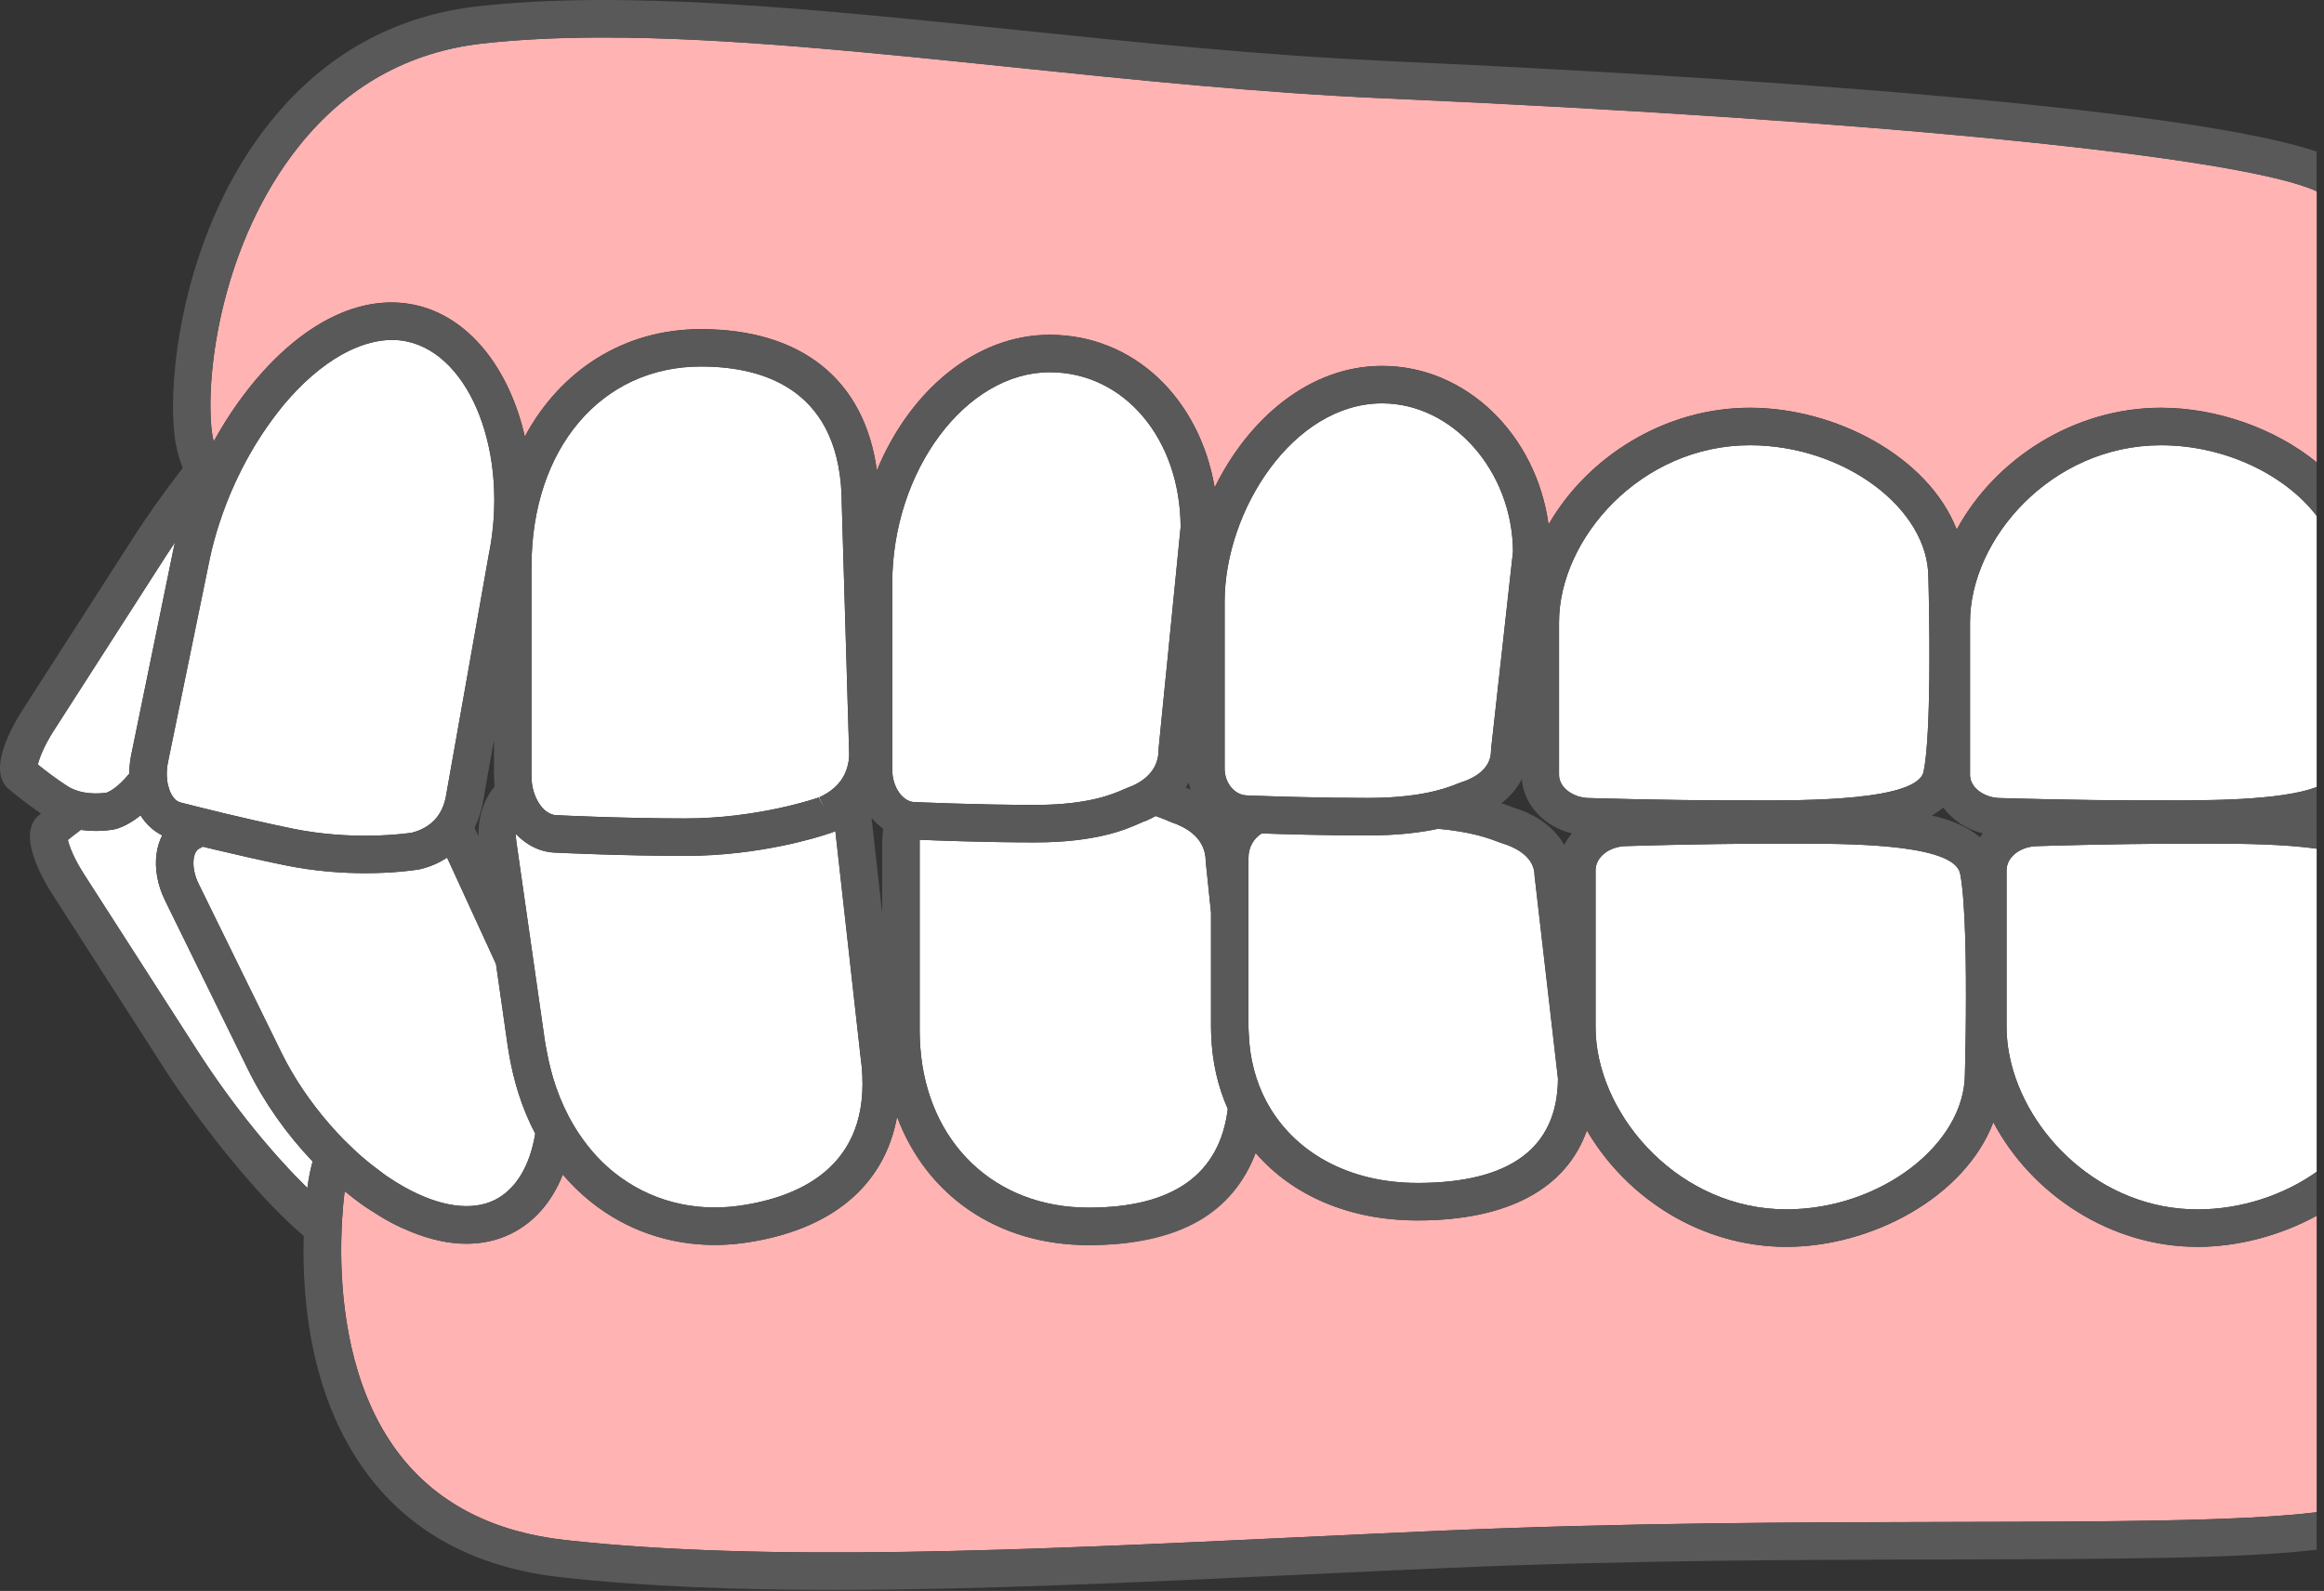 <svg width="184" height="126" viewBox="0 0 184 126" fill="none" xmlns="http://www.w3.org/2000/svg">
<rect x="0" y="0" width="184" height="126" fill="#333333" stroke="none"/>
<path d="M157.823 88.877C155.549 94.833 148.179 98.745 141.443 98.745C134.707 98.745 128.787 94.918 125.639 89.522C124 94.148 119.384 96.653 112.221 96.653C106.807 96.653 102.309 94.659 99.413 91.31C97.62 96.054 93.079 98.608 86.188 98.608C78.944 98.608 73.346 94.653 71.023 88.439C70.039 93.877 65.858 97.442 58.97 98.426C58.169 98.541 57.371 98.596 56.583 98.596C52.986 98.596 49.572 97.418 46.777 95.177C45.97 94.531 45.233 93.806 44.56 93.021C43.701 95.183 42.304 96.8 40.455 97.707C39.377 98.237 38.19 98.499 36.929 98.499C35.537 98.499 34.051 98.17 32.513 97.54C32.02 97.339 31.523 97.116 31.021 96.851C30.491 96.571 29.955 96.246 29.416 95.895C29.255 95.789 29.093 95.691 28.932 95.582C28.375 95.198 27.833 94.778 27.294 94.339C27.279 94.455 27.263 94.568 27.248 94.686C27.196 95.143 27.135 95.764 27.09 96.513C27.056 97.043 27.032 97.634 27.02 98.279C27.011 98.821 27.011 99.4 27.026 100.006C27.142 104.564 28.092 110.754 31.795 115.398C34.773 119.134 39.127 121.341 44.74 121.965C60.697 123.738 81.224 122.769 102.955 121.74C106.591 121.57 110.257 121.396 113.93 121.235C128.659 120.586 142.527 120.559 154.763 120.534C166.764 120.51 177.55 120.489 183.418 119.764V96.285C180.541 97.856 177.191 98.745 173.984 98.745C167.117 98.745 160.853 94.61 157.823 88.877Z" fill="#FFB3B3"/>
<path d="M109.593 7.783C99.8 7.351 89.787 6.316 80.104 5.314C68.526 4.114 57.423 2.966 47.791 2.966C44.408 2.966 41.21 3.109 38.232 3.438C32.349 4.093 27.446 6.833 23.658 11.583C17.625 19.15 16.23 29.432 16.767 34.137C16.77 34.164 16.776 34.191 16.779 34.216C16.809 34.468 16.861 34.718 16.919 34.965C17.494 33.917 18.122 32.91 18.801 31.953C19.425 31.073 20.089 30.236 20.792 29.457C24.611 25.221 28.862 23.33 32.772 24.131C37.105 25.02 40.321 29.167 41.554 34.572C44.365 29.338 49.387 26.065 55.486 26.065C63.507 26.065 68.459 30.111 69.427 37.258C72.031 30.939 77.25 26.512 83.112 26.512C89.748 26.512 94.958 31.527 96.173 38.606C98.817 33.208 103.643 28.976 109.426 28.976C116.095 28.976 121.637 34.438 122.606 41.539C125.712 36.143 131.842 32.291 138.55 32.291C145.259 32.291 152.64 36.107 154.924 41.938C157.954 36.335 164.221 32.291 171.094 32.291C175.455 32.291 180.081 33.896 183.421 36.609V15.143C177.544 12.412 148.414 9.488 109.593 7.78V7.783Z" fill="#FFB3B3"/>
<path d="M13.057 71.296C12.461 70.081 12.229 68.756 12.4 67.569C12.476 67.054 12.625 66.582 12.841 66.159C12.156 65.824 11.565 65.279 11.121 64.576C10.417 65.148 9.796 65.456 9.303 65.617H9.294C9.196 65.65 9.108 65.672 9.016 65.69C8.822 65.727 8.292 65.809 7.591 65.809C7.232 65.809 6.827 65.784 6.401 65.724C5.977 66.037 5.618 66.323 5.371 66.521C5.481 67.005 5.843 67.98 6.644 69.225L15.552 83.094C18.572 87.802 21.742 91.544 24.334 94.087C24.431 93.328 24.571 92.628 24.751 91.989C22.698 89.836 20.917 87.321 19.617 84.669L13.057 71.299V71.296Z" fill="white"/>
<path d="M5.81 62.511C6.9 62.983 8.158 62.822 8.432 62.779C8.697 62.682 9.358 62.344 10.235 61.266C10.235 60.782 10.283 60.289 10.384 59.798L13.697 43.651C13.746 43.417 13.8 43.183 13.852 42.951C13.627 43.292 13.399 43.627 13.173 43.977L4.266 57.847C3.465 59.092 3.103 60.066 2.993 60.55C3.471 60.937 4.4 61.665 5.371 62.289C5.508 62.377 5.655 62.45 5.801 62.514L5.81 62.511Z" fill="white"/>
<path d="M40.635 85.089C40.519 84.614 40.416 84.13 40.33 83.636C40.285 83.375 40.239 83.11 40.199 82.842L39.27 76.35L35.4 67.925C34.794 68.318 34.115 68.628 33.357 68.817C33.253 68.845 33.153 68.863 33.049 68.878C32.592 68.948 31.061 69.155 28.92 69.155C27.135 69.155 24.925 69.012 22.552 68.525C20.634 68.132 18.725 67.694 17.165 67.322C16.77 67.228 16.398 67.136 16.054 67.054C15.905 67.136 15.81 67.188 15.807 67.191L15.734 67.231C15.649 67.273 15.573 67.359 15.509 67.468C15.43 67.605 15.369 67.782 15.338 67.995C15.253 68.589 15.39 69.317 15.722 69.99L17.092 72.782L22.281 83.362C23.265 85.366 24.59 87.315 26.106 89.053C26.447 89.443 26.794 89.824 27.154 90.192C27.333 90.378 27.519 90.551 27.705 90.731C27.881 90.902 28.058 91.078 28.238 91.243C28.838 91.788 29.456 92.284 30.083 92.747C30.26 92.878 30.433 93.018 30.61 93.139C31.085 93.465 31.557 93.758 32.023 94.016C34.776 95.56 37.319 95.944 39.149 95.046C40.824 94.224 41.95 92.363 42.377 89.784C41.844 88.767 41.393 87.683 41.031 86.532C40.882 86.063 40.754 85.579 40.635 85.089Z" fill="white"/>
<path d="M68.084 83.256L67.92 81.776L67.755 80.312L66.138 65.821C66.123 65.827 66.108 65.837 66.09 65.846C65.989 65.891 65.892 65.931 65.788 65.964C64.905 66.269 60.191 67.785 54.268 67.785C49.414 67.785 44.527 67.554 44.073 67.532C42.837 67.52 41.71 66.96 40.842 66.05C40.842 66.251 40.851 66.452 40.882 66.656L42.148 75.504L42.94 81.037L43.138 82.422C43.178 82.693 43.235 82.949 43.281 83.214C43.369 83.71 43.476 84.194 43.598 84.666C43.714 85.117 43.841 85.561 43.988 85.99C44 86.027 44.015 86.064 44.027 86.103C44.408 87.205 44.883 88.228 45.446 89.169C46.308 90.606 47.365 91.858 48.629 92.869C51.391 95.082 54.911 96.014 58.547 95.493C63.587 94.772 69.339 92.129 68.124 83.628L68.081 83.259L68.084 83.256Z" fill="white"/>
<path d="M95.881 81.353V72.276L95.461 68.217C95.461 66.561 94.212 65.702 93.162 65.276L93.098 65.252C92.957 65.209 92.769 65.133 92.528 65.029C92.281 64.926 91.943 64.78 91.493 64.627C91.261 64.755 91.024 64.88 90.771 64.99C90.674 65.032 90.582 65.066 90.482 65.096C90.418 65.121 90.332 65.16 90.223 65.209C89.212 65.66 86.846 66.716 81.97 66.716C78.048 66.716 74.108 66.564 72.823 66.509C72.823 66.546 72.814 66.579 72.814 66.616V81.657C72.814 82.087 72.832 82.507 72.862 82.921C73.398 90.472 78.724 95.642 86.188 95.642C92.875 95.642 96.566 93.009 97.209 87.823C96.423 86.06 95.969 84.087 95.896 81.953C95.89 81.755 95.881 81.557 95.881 81.353Z" fill="white"/>
<path d="M122.773 80.409L122.603 78.941L121.497 69.35C121.497 67.989 120.273 67.261 119.247 66.887L119.18 66.865C119.04 66.826 118.854 66.759 118.616 66.671C117.925 66.406 116.518 65.873 113.854 65.635C112.532 65.921 110.726 66.162 108.281 66.162C104.953 66.162 101.615 66.065 99.897 66.004C99.273 66.378 98.847 67.094 98.847 67.919V81.353C98.847 81.535 98.865 81.712 98.871 81.892C98.947 83.844 99.419 85.625 100.239 87.181C102.346 91.179 106.691 93.684 112.218 93.684C119.566 93.684 123.312 90.905 123.349 85.424L122.944 81.904L122.77 80.406L122.773 80.409Z" fill="white"/>
<path d="M142.744 66.814C142.293 66.814 141.867 66.814 141.468 66.814H140.082C134.494 66.817 128.87 67.003 128.812 67.006C127.42 67.006 126.327 67.868 126.327 68.927V81.338C126.327 81.551 126.333 81.764 126.345 81.977C126.732 88.621 133.06 95.777 141.443 95.777C148.837 95.777 155.57 90.652 155.57 85.022C155.57 84.986 155.588 84.374 155.606 83.405C155.616 82.973 155.625 82.471 155.631 81.916C155.637 81.457 155.643 80.96 155.646 80.437C155.677 76.603 155.628 71.421 155.195 69.201C154.766 66.978 147.521 66.814 142.744 66.814Z" fill="white"/>
<path d="M174.009 66.817H172.623C167.035 66.82 161.411 67.006 161.353 67.009C159.961 67.009 158.868 67.871 158.868 68.93V81.341C158.868 81.624 158.883 81.907 158.904 82.191C158.944 82.693 159.014 83.198 159.121 83.701C160.381 89.803 166.326 95.78 173.984 95.78C177.495 95.78 180.854 94.623 183.418 92.805V67.213C180.909 66.86 177.766 66.814 175.285 66.814C174.834 66.814 174.408 66.814 174.009 66.814V66.817Z" fill="white"/>
<path d="M13.295 60.392C13.173 60.989 13.176 61.592 13.289 62.122C13.31 62.216 13.338 62.301 13.365 62.389C13.399 62.499 13.429 62.612 13.472 62.709C13.596 62.986 13.87 63.467 14.327 63.562L14.406 63.58C14.406 63.58 14.51 63.608 14.674 63.65C14.885 63.705 15.213 63.787 15.643 63.894C16.212 64.037 16.943 64.216 17.79 64.421C18.466 64.582 19.212 64.758 19.994 64.935C21.002 65.163 22.074 65.398 23.146 65.62C27.967 66.61 32.139 66.016 32.599 65.946L32.629 65.94C33.113 65.818 33.661 65.59 34.142 65.185C34.541 64.85 34.892 64.387 35.12 63.757C35.187 63.574 35.245 63.379 35.287 63.166L35.604 61.373L37.553 50.387L37.812 48.922L38.071 47.458L38.689 43.971C40.33 35.978 37.279 28.08 32.172 27.033C31.801 26.956 31.42 26.92 31.03 26.92C30.467 26.92 29.888 27.002 29.3 27.157C28.74 27.304 28.174 27.517 27.601 27.797C26.061 28.552 24.492 29.782 22.994 31.442C22.336 32.172 21.715 32.979 21.124 33.826C20.168 35.199 19.318 36.7 18.6 38.268C18.365 38.78 18.146 39.294 17.942 39.818C17.738 40.342 17.549 40.868 17.375 41.401C17.068 42.348 16.8 43.298 16.605 44.248L14.461 54.689L13.609 58.836L13.289 60.392H13.295Z" fill="white"/>
<path d="M42.596 63.492C42.971 64.14 43.513 64.564 44.112 64.564H44.185C44.237 64.567 49.271 64.816 54.265 64.816C59.832 64.816 64.326 63.327 64.823 63.157L65.481 64.49L64.875 63.139C64.972 63.096 65.07 63.044 65.167 62.992C65.578 62.776 65.995 62.484 66.349 62.094C66.674 61.735 66.936 61.284 67.088 60.733C67.174 60.426 67.232 60.097 67.232 59.719L67.064 54.077L67.022 52.597L66.976 51.102L66.647 39.976C66.647 30.918 60.578 29.024 55.486 29.024C47.593 29.024 42.078 35.54 42.078 44.869V61.488C42.078 61.686 42.093 61.881 42.118 62.073C42.188 62.606 42.361 63.09 42.593 63.489L42.596 63.492Z" fill="white"/>
<path d="M88.956 62.526C88.974 62.517 88.996 62.508 89.011 62.502C89.242 62.398 89.422 62.322 89.559 62.28L89.605 62.261C90.049 62.073 90.531 61.789 90.923 61.388C91.389 60.913 91.73 60.27 91.73 59.39L91.736 59.244L92.138 55.185L92.284 53.724L92.434 52.232L93.475 41.739C93.445 34.745 88.999 29.48 83.112 29.48C76.471 29.48 70.642 37.291 70.642 46.197V60.961C70.642 61.668 70.859 62.319 71.2 62.788C71.528 63.242 71.97 63.525 72.451 63.525H72.515H72.521C72.567 63.525 77.287 63.747 81.964 63.747C86.121 63.747 88.085 62.91 88.953 62.523L88.956 62.526Z" fill="white"/>
<path d="M108.281 63.196C110.763 63.196 112.468 62.931 113.628 62.642C114.469 62.435 115.026 62.213 115.379 62.073C115.608 61.981 115.784 61.914 115.918 61.878L115.976 61.86C116.92 61.5 118.047 60.794 118.047 59.46L118.056 59.296L118.507 55.243L118.668 53.779L118.836 52.281L119.789 43.682C119.749 37.312 115.02 31.944 109.426 31.944C102.404 31.944 96.956 40.403 96.956 47.677V60.864C96.956 62.039 97.769 62.995 98.765 62.995H98.829C98.829 62.995 99.008 63.005 99.31 63.017C100.631 63.065 104.468 63.196 108.278 63.196H108.281Z" fill="white"/>
<path d="M138.575 63.391C142.878 63.403 151.84 63.437 152.305 61.092C152.61 59.57 152.723 56.604 152.753 53.681C152.759 53.185 152.762 52.689 152.762 52.201C152.762 51.693 152.762 51.194 152.759 50.709C152.744 47.963 152.68 45.792 152.68 45.74C152.68 40.235 145.947 35.26 138.553 35.26C129.902 35.26 123.437 42.665 123.437 49.284V61.373C123.437 62.365 124.551 63.203 125.873 63.203C125.977 63.203 131.607 63.385 137.192 63.385H138.578L138.575 63.391Z" fill="white"/>
<path d="M171.091 35.26C162.44 35.26 155.975 42.665 155.975 49.284V61.373C155.975 62.365 157.089 63.203 158.411 63.203C158.515 63.203 164.145 63.385 169.73 63.385H171.116C174.465 63.397 180.623 63.419 183.418 62.326V40.853C180.93 37.601 176.168 35.26 171.091 35.26Z" fill="white"/>
<path d="M109.721 4.821C100.016 4.394 90.046 3.362 80.408 2.363C64.607 0.728 49.679 -0.819 37.903 0.491C31.21 1.234 25.637 4.346 21.337 9.735C14.745 18.002 13.228 29.298 13.819 34.474C13.922 35.385 14.148 36.247 14.464 37.069C12.872 39.127 11.532 41.051 10.682 42.376L1.775 56.245C1.072 57.341 0.523 58.468 0.237 59.415C-0.32 61.248 0.204 62.14 0.791 62.572C1.038 62.779 2.046 63.614 3.243 64.43C3.215 64.451 3.182 64.478 3.164 64.497C2.576 64.929 2.052 65.824 2.609 67.654C2.899 68.604 3.444 69.731 4.147 70.824L13.054 84.693C15.04 87.784 19.69 94.154 24.048 97.89C23.898 103.136 24.626 111.165 29.471 117.246C32.958 121.618 37.986 124.2 44.408 124.913C50.952 125.641 58.221 125.915 66.007 125.915C77.482 125.915 90.074 125.321 103.092 124.706C106.725 124.535 110.385 124.362 114.058 124.201C128.726 123.555 142.561 123.528 154.766 123.503C168.375 123.476 177.727 123.412 183.415 122.733V119.767C177.547 120.492 166.761 120.513 154.76 120.538C142.524 120.562 128.656 120.589 113.927 121.238C110.251 121.399 106.588 121.573 102.952 121.743C81.221 122.769 60.691 123.741 44.737 121.969C39.124 121.344 34.77 119.137 31.791 115.401C28.089 110.757 27.139 104.567 27.023 100.009C27.008 99.403 27.008 98.825 27.017 98.283C27.029 97.637 27.053 97.046 27.087 96.517C27.132 95.767 27.193 95.146 27.245 94.69C27.257 94.571 27.276 94.458 27.291 94.343C27.827 94.781 28.372 95.201 28.929 95.585C29.09 95.698 29.252 95.795 29.413 95.898C29.952 96.249 30.488 96.575 31.018 96.855C31.52 97.12 32.017 97.342 32.51 97.543C34.048 98.173 35.534 98.502 36.926 98.502C38.19 98.502 39.374 98.24 40.452 97.71C42.3 96.803 43.698 95.186 44.557 93.024C45.23 93.81 45.967 94.534 46.774 95.18C49.569 97.421 52.983 98.599 56.58 98.599C57.368 98.599 58.166 98.541 58.967 98.429C65.855 97.442 70.036 93.88 71.02 88.442C73.343 94.656 78.94 98.612 86.185 98.612C93.43 98.612 97.617 96.057 99.41 91.313C102.306 94.662 106.801 96.657 112.218 96.657C119.384 96.657 123.997 94.154 125.636 89.526C128.784 94.921 134.835 98.749 141.44 98.749C148.045 98.749 155.546 94.836 157.82 88.88C160.853 94.614 167.114 98.749 173.981 98.749C177.188 98.749 180.538 97.859 183.415 96.288V92.808C180.851 94.626 177.492 95.783 173.981 95.783C166.319 95.783 160.378 89.806 159.118 83.704C159.014 83.198 158.941 82.696 158.901 82.194C158.88 81.91 158.865 81.624 158.865 81.344V68.933C158.865 67.874 159.958 67.015 161.35 67.012C161.405 67.012 167.032 66.823 172.62 66.823H174.006C174.405 66.817 174.831 66.817 175.282 66.817C177.763 66.817 180.903 66.863 183.415 67.216V62.332C180.62 63.425 174.462 63.404 171.113 63.395H169.727C164.142 63.392 158.512 63.209 158.408 63.209C157.086 63.209 155.972 62.371 155.972 61.379V49.291C155.972 42.671 162.437 35.266 171.088 35.266C176.165 35.266 180.927 37.611 183.415 40.859V36.618C180.075 33.902 175.449 32.3 171.088 32.3C164.215 32.3 157.948 36.344 154.918 41.947C152.634 36.116 145.274 32.3 138.544 32.3C131.814 32.3 125.706 36.152 122.599 41.548C121.631 34.444 116.092 28.985 109.42 28.985C103.637 28.985 98.81 33.217 96.167 38.615C94.952 31.536 89.742 26.521 83.106 26.521C77.244 26.521 72.025 30.948 69.421 37.267C68.453 30.12 63.501 26.074 55.48 26.074C49.378 26.074 44.359 29.347 41.548 34.581C40.312 29.176 37.099 25.029 32.766 24.14C28.856 23.342 24.605 25.23 20.786 29.466C20.086 30.245 19.422 31.082 18.795 31.962C18.116 32.919 17.485 33.926 16.913 34.974C16.855 34.724 16.803 34.474 16.773 34.225C16.77 34.197 16.763 34.17 16.76 34.146C16.221 29.441 17.616 19.159 23.652 11.592C27.44 6.842 32.343 4.102 38.226 3.447C41.204 3.115 44.402 2.975 47.785 2.975C57.42 2.975 68.523 4.126 80.098 5.323C89.781 6.325 99.794 7.363 109.587 7.792C148.405 9.5 177.535 12.421 183.415 15.155V12.006C171.036 7.829 124.579 5.484 109.718 4.83L109.721 4.821ZM29.304 27.161C29.891 27.005 30.473 26.923 31.033 26.923C31.423 26.923 31.804 26.96 32.175 27.036C37.285 28.083 40.333 35.982 38.692 43.974L38.074 47.461L37.815 48.925L37.556 50.39L35.607 61.376L35.291 63.169C35.248 63.382 35.19 63.577 35.123 63.76C34.895 64.39 34.544 64.853 34.145 65.188C33.664 65.593 33.119 65.821 32.632 65.943L32.602 65.949C32.142 66.019 27.97 66.613 23.149 65.623C22.077 65.404 21.005 65.17 19.997 64.938C19.212 64.759 18.469 64.585 17.793 64.424C16.946 64.22 16.212 64.04 15.646 63.897C15.22 63.79 14.891 63.705 14.678 63.653C14.513 63.611 14.416 63.586 14.409 63.583L14.33 63.565C13.873 63.471 13.6 62.993 13.475 62.712C13.429 62.612 13.402 62.499 13.368 62.393C13.341 62.304 13.313 62.219 13.292 62.125C13.176 61.595 13.173 60.995 13.298 60.395L13.618 58.84L14.47 54.692L16.614 44.252C16.809 43.304 17.077 42.352 17.385 41.405C17.558 40.875 17.747 40.348 17.951 39.821C18.155 39.297 18.374 38.783 18.609 38.271C19.328 36.703 20.177 35.202 21.133 33.829C21.724 32.983 22.342 32.176 23.003 31.445C24.498 29.785 26.07 28.555 27.61 27.8C28.183 27.52 28.752 27.307 29.31 27.161H29.304ZM55.489 29.03C60.581 29.03 66.65 30.924 66.65 39.983L66.979 51.108L67.025 52.604L67.067 54.083L67.235 59.725C67.235 60.1 67.177 60.432 67.091 60.739C66.939 61.291 66.677 61.738 66.352 62.1C65.998 62.49 65.581 62.782 65.17 62.999C65.073 63.05 64.972 63.102 64.878 63.145L65.484 64.497L64.826 63.163C64.333 63.334 59.835 64.823 54.268 64.823C49.274 64.823 44.237 64.573 44.189 64.57H44.115C43.516 64.57 42.974 64.144 42.599 63.495C42.367 63.093 42.197 62.612 42.124 62.079C42.099 61.89 42.084 61.696 42.084 61.495V44.876C42.084 35.546 47.599 29.03 55.492 29.03H55.489ZM83.112 29.478C89.002 29.478 93.445 34.742 93.475 41.736L92.434 52.229L92.284 53.721L92.138 55.183L91.736 59.241L91.73 59.388C91.73 60.267 91.386 60.91 90.923 61.385C90.531 61.787 90.049 62.07 89.605 62.259L89.559 62.277C89.422 62.323 89.242 62.396 89.011 62.499C88.993 62.508 88.974 62.518 88.956 62.524C88.088 62.91 86.124 63.748 81.967 63.748C77.287 63.748 72.57 63.526 72.524 63.526H72.518H72.454C71.973 63.526 71.528 63.239 71.203 62.789C70.862 62.32 70.645 61.671 70.645 60.962V46.197C70.645 37.291 76.471 29.481 83.115 29.481L83.112 29.478ZM96.959 47.677C96.959 40.4 102.407 31.944 109.429 31.944C115.023 31.944 119.752 37.309 119.792 43.682L118.839 52.281L118.671 53.779L118.51 55.243L118.059 59.296L118.05 59.461C118.05 60.791 116.926 61.498 115.979 61.86L115.921 61.878C115.787 61.918 115.611 61.985 115.382 62.073C115.029 62.213 114.469 62.435 113.631 62.642C112.471 62.932 110.766 63.197 108.284 63.197C104.471 63.197 100.634 63.066 99.316 63.017C99.014 63.005 98.841 62.999 98.835 62.999H98.771C97.772 62.999 96.962 62.04 96.962 60.864V47.677H96.959ZM152.677 45.74C152.677 45.792 152.741 47.963 152.756 50.71C152.756 51.194 152.759 51.69 152.759 52.202C152.759 52.689 152.756 53.185 152.75 53.681C152.72 56.602 152.607 59.567 152.302 61.093C151.837 63.437 142.878 63.407 138.572 63.392H137.186C131.601 63.389 125.971 63.206 125.867 63.206C124.545 63.206 123.431 62.368 123.431 61.376V49.288C123.431 42.668 129.896 35.263 138.547 35.263C145.941 35.263 152.674 40.235 152.674 45.743L152.677 45.74ZM141.443 95.78C133.06 95.78 126.732 88.624 126.345 81.98C126.333 81.767 126.327 81.554 126.327 81.341V68.93C126.327 67.871 127.42 67.012 128.812 67.009C128.867 67.009 134.494 66.82 140.082 66.82H141.468C141.867 66.814 142.293 66.814 142.744 66.814C147.524 66.814 154.766 66.981 155.195 69.201C155.625 71.421 155.673 76.603 155.646 80.437C155.643 80.957 155.637 81.454 155.631 81.916C155.625 82.471 155.616 82.976 155.606 83.405C155.588 84.374 155.57 84.986 155.57 85.022C155.57 90.649 148.837 95.777 141.443 95.777V95.78ZM112.218 93.688C106.691 93.688 102.346 91.185 100.239 87.184C99.419 85.628 98.944 83.847 98.871 81.895C98.865 81.716 98.847 81.539 98.847 81.356V67.922C98.847 67.094 99.273 66.382 99.897 66.007C101.615 66.068 104.953 66.165 108.281 66.165C110.726 66.165 112.532 65.928 113.854 65.639C116.518 65.876 117.922 66.409 118.616 66.674C118.854 66.765 119.04 66.832 119.18 66.869L119.247 66.89C120.273 67.262 121.497 67.992 121.497 69.353L122.603 78.945L122.773 80.412L122.947 81.91L123.352 85.43C123.315 90.911 119.57 93.691 112.221 93.691L112.218 93.688ZM86.188 95.64C78.724 95.64 73.398 90.469 72.862 82.918C72.832 82.504 72.814 82.084 72.814 81.655V66.613C72.814 66.576 72.82 66.543 72.823 66.506C74.105 66.561 78.045 66.713 81.97 66.713C86.846 66.713 89.212 65.657 90.223 65.206C90.332 65.157 90.418 65.118 90.482 65.094C90.579 65.06 90.674 65.027 90.771 64.987C91.027 64.877 91.261 64.753 91.493 64.625C91.943 64.777 92.284 64.92 92.528 65.027C92.772 65.13 92.957 65.206 93.098 65.249L93.162 65.273C94.212 65.7 95.461 66.558 95.461 68.215L95.881 72.273V81.35C95.881 81.551 95.887 81.749 95.896 81.95C95.969 84.084 96.423 86.058 97.209 87.82C96.569 93.006 92.875 95.64 86.188 95.64ZM48.629 92.863C47.365 91.849 46.308 90.597 45.446 89.163C44.883 88.222 44.408 87.199 44.027 86.097C44.015 86.061 44 86.024 43.988 85.984C43.841 85.555 43.714 85.111 43.598 84.66C43.476 84.188 43.369 83.704 43.281 83.207C43.232 82.943 43.175 82.687 43.138 82.416L42.94 81.03L42.148 75.498L40.882 66.65C40.851 66.445 40.839 66.245 40.842 66.044C41.71 66.954 42.837 67.514 44.073 67.526C44.527 67.548 49.414 67.779 54.268 67.779C60.188 67.779 64.905 66.263 65.788 65.958C65.892 65.922 65.989 65.885 66.09 65.84C66.105 65.831 66.12 65.824 66.138 65.815L67.755 80.306L67.92 81.77L68.084 83.25L68.127 83.618C69.342 92.12 63.59 94.763 58.55 95.484C54.914 96.002 51.391 95.07 48.632 92.86L48.629 92.863ZM30.083 92.744C29.456 92.284 28.838 91.788 28.238 91.24C28.058 91.075 27.881 90.899 27.705 90.728C27.519 90.552 27.336 90.375 27.154 90.189C26.794 89.824 26.447 89.443 26.106 89.051C24.59 87.312 23.265 85.363 22.281 83.36L17.092 72.779L15.722 69.987C15.393 69.314 15.253 68.586 15.338 67.992C15.369 67.779 15.43 67.603 15.509 67.466C15.573 67.356 15.649 67.268 15.734 67.228L15.807 67.189C15.807 67.189 15.905 67.134 16.054 67.051C16.398 67.137 16.77 67.225 17.165 67.319C18.725 67.691 20.634 68.129 22.552 68.522C24.925 69.009 27.135 69.152 28.92 69.152C31.064 69.152 32.596 68.945 33.049 68.875C33.153 68.86 33.253 68.839 33.357 68.814C34.115 68.623 34.794 68.312 35.4 67.922L39.27 76.347L40.199 82.839C40.239 83.107 40.282 83.372 40.33 83.634C40.419 84.127 40.519 84.611 40.635 85.086C40.754 85.576 40.885 86.058 41.031 86.529C41.393 87.68 41.844 88.764 42.377 89.781C41.95 92.36 40.824 94.221 39.149 95.043C37.319 95.941 34.776 95.558 32.023 94.014C31.557 93.752 31.085 93.463 30.61 93.137C30.433 93.015 30.26 92.875 30.083 92.744ZM24.337 94.084C21.745 91.541 18.578 87.799 15.555 83.092L6.647 69.222C5.846 67.977 5.484 67.003 5.374 66.519C5.618 66.321 5.98 66.034 6.404 65.721C6.83 65.782 7.235 65.806 7.594 65.806C8.295 65.806 8.825 65.724 9.019 65.687C9.108 65.672 9.196 65.651 9.297 65.617H9.306C9.799 65.453 10.423 65.145 11.124 64.573C11.568 65.276 12.159 65.821 12.844 66.156C12.628 66.576 12.479 67.051 12.403 67.566C12.229 68.757 12.464 70.078 13.06 71.293L19.62 84.663C20.92 87.312 22.698 89.827 24.754 91.983C24.574 92.622 24.437 93.323 24.337 94.081V94.084ZM5.38 62.286C4.406 61.662 3.48 60.937 3.002 60.548C3.112 60.063 3.474 59.089 4.275 57.844L13.182 43.974C13.408 43.624 13.633 43.289 13.861 42.948C13.807 43.183 13.752 43.417 13.706 43.649L10.393 59.795C10.292 60.286 10.244 60.779 10.244 61.263C9.364 62.341 8.703 62.679 8.441 62.776C8.167 62.819 6.906 62.98 5.819 62.508C5.673 62.445 5.53 62.371 5.39 62.283L5.38 62.286ZM120.486 61.705C120.648 63.772 122.286 65.48 124.448 66.001C124.21 66.287 124.006 66.595 123.842 66.921C123.16 65.69 121.936 64.71 120.258 64.101C120.16 64.064 120.069 64.037 119.971 64.01C119.895 63.988 119.798 63.949 119.67 63.9C119.463 63.821 119.198 63.72 118.875 63.611C119.582 63.075 120.124 62.432 120.483 61.702L120.486 61.705ZM156.751 66.308C155.829 65.496 154.51 64.947 152.951 64.582C153.286 64.39 153.591 64.18 153.862 63.949C154.577 64.944 155.689 65.687 156.992 66.001C156.91 66.101 156.831 66.202 156.755 66.308H156.751ZM94.112 61.982C94.151 62.164 94.2 62.344 94.255 62.518C94.163 62.481 94.075 62.451 93.987 62.42C93.956 62.411 93.92 62.396 93.88 62.378C93.959 62.247 94.045 62.116 94.112 61.979V61.982ZM69.847 66.613V72.334L69.004 64.771C69.278 65.103 69.589 65.395 69.93 65.642C69.881 65.958 69.85 66.281 69.85 66.613H69.847ZM39.161 62.28C39.003 62.478 38.85 62.682 38.716 62.907C38.141 63.876 37.858 65.027 37.879 66.217L37.568 65.544C37.852 64.993 38.065 64.384 38.199 63.73L39.112 58.584V61.498C39.112 61.766 39.13 62.027 39.161 62.283V62.28Z" fill="#595959"/>
</svg>
